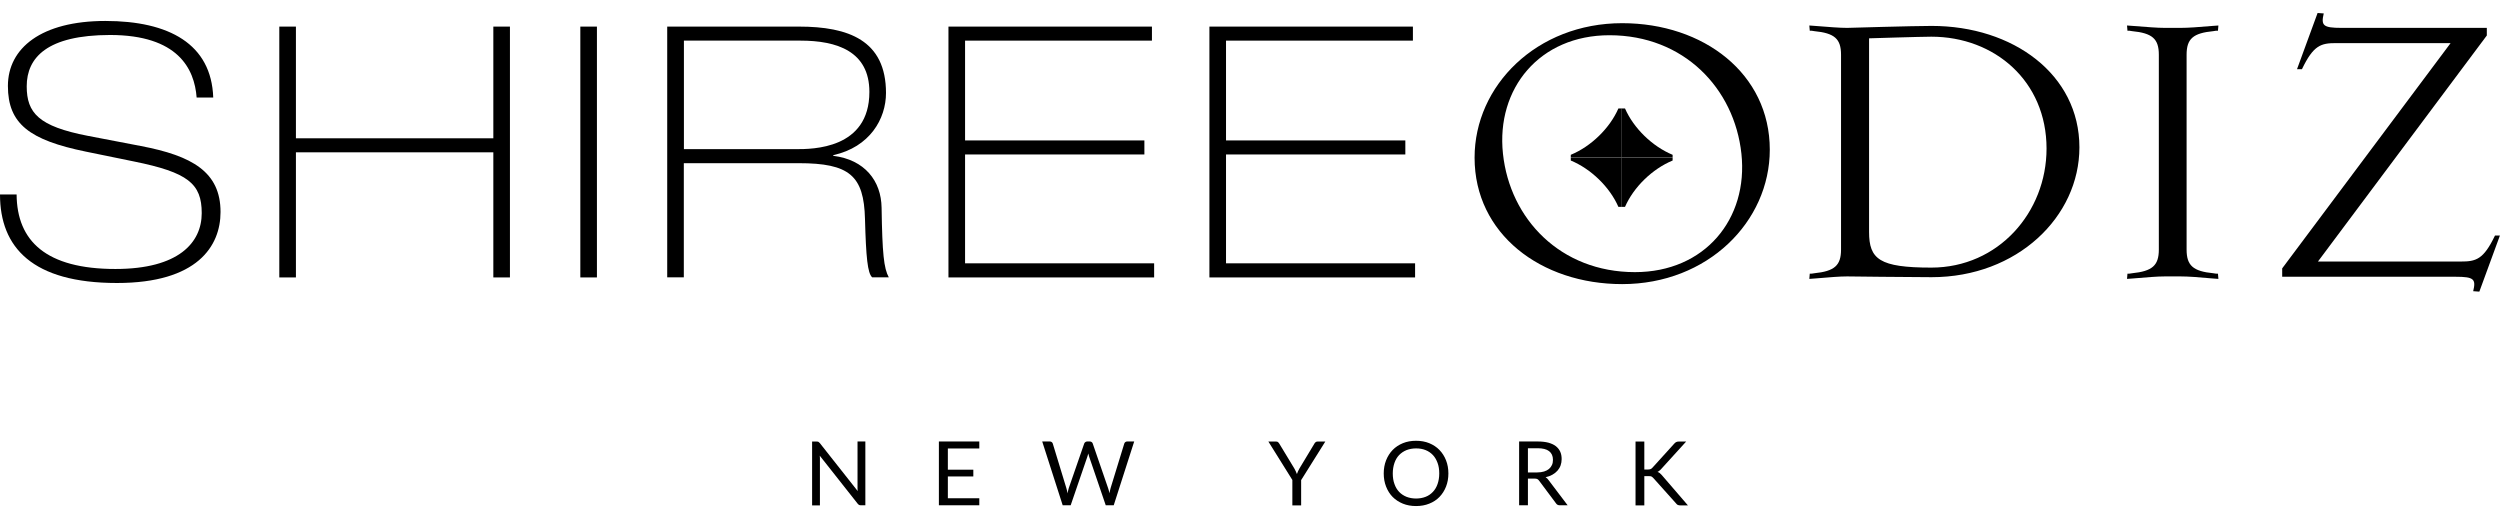 <svg width="191" height="39" viewBox="0 0 191 39" fill="none" xmlns="http://www.w3.org/2000/svg">
<path d="M62.528 33.755C62.528 33.755 62.589 33.801 62.629 33.846L65.529 37.519C65.522 37.46 65.515 37.401 65.515 37.349C65.515 37.296 65.515 37.237 65.515 37.185V33.729H66.113V38.603H65.77C65.717 38.603 65.67 38.597 65.636 38.577C65.603 38.557 65.562 38.531 65.529 38.486L62.629 34.813C62.629 34.872 62.636 34.925 62.642 34.983C62.642 35.036 62.642 35.088 62.642 35.134V38.61H62.045V33.735H62.394C62.454 33.735 62.501 33.742 62.528 33.755Z" fill="black"/>
<path d="M74.819 33.729V34.264H72.416V35.885H74.362V36.401H72.416V38.067H74.819V38.603H71.731V33.729H74.819Z" fill="black"/>
<path d="M79.639 33.729H80.203C80.263 33.729 80.31 33.742 80.35 33.775C80.391 33.807 80.417 33.84 80.431 33.886L81.465 37.277C81.485 37.336 81.498 37.401 81.518 37.473C81.532 37.545 81.545 37.617 81.558 37.695C81.572 37.617 81.592 37.545 81.606 37.473C81.619 37.401 81.639 37.336 81.659 37.277L82.834 33.886C82.847 33.846 82.874 33.814 82.915 33.781C82.955 33.748 83.002 33.729 83.062 33.729H83.257C83.317 33.729 83.364 33.742 83.404 33.775C83.445 33.807 83.472 33.84 83.485 33.886L84.653 37.277C84.693 37.394 84.734 37.532 84.767 37.682C84.781 37.61 84.794 37.538 84.807 37.466C84.821 37.401 84.834 37.336 84.854 37.277L85.895 33.886C85.908 33.846 85.935 33.807 85.975 33.775C86.016 33.742 86.063 33.729 86.123 33.729H86.653L85.089 38.603H84.478L83.21 34.885C83.183 34.813 83.163 34.735 83.143 34.644C83.129 34.689 83.123 34.735 83.109 34.774C83.096 34.813 83.089 34.853 83.076 34.885L81.8 38.603H81.189L79.625 33.729H79.639Z" fill="black"/>
<path d="M99.407 36.669V38.61H98.736V36.669L96.904 33.735H97.501C97.561 33.735 97.609 33.748 97.642 33.781C97.676 33.814 97.709 33.846 97.736 33.892L98.884 35.787C98.931 35.865 98.971 35.944 98.998 36.009C99.032 36.081 99.058 36.146 99.085 36.218C99.112 36.146 99.139 36.075 99.166 36.009C99.199 35.937 99.233 35.865 99.28 35.787L100.421 33.892C100.441 33.853 100.468 33.82 100.508 33.788C100.542 33.755 100.589 33.735 100.649 33.735H101.253L99.414 36.669H99.407Z" fill="black"/>
<path d="M110.657 36.172C110.657 36.538 110.597 36.872 110.476 37.179C110.355 37.486 110.187 37.747 109.972 37.969C109.758 38.191 109.496 38.361 109.194 38.479C108.892 38.603 108.556 38.662 108.187 38.662C107.818 38.662 107.482 38.603 107.18 38.479C106.878 38.355 106.616 38.185 106.401 37.969C106.187 37.754 106.019 37.486 105.898 37.179C105.777 36.872 105.717 36.538 105.717 36.172C105.717 35.807 105.777 35.473 105.898 35.166C106.019 34.859 106.187 34.598 106.401 34.376C106.616 34.154 106.878 33.984 107.18 33.859C107.482 33.735 107.818 33.676 108.187 33.676C108.556 33.676 108.892 33.735 109.194 33.859C109.496 33.984 109.758 34.154 109.972 34.376C110.187 34.598 110.355 34.859 110.476 35.166C110.597 35.473 110.657 35.807 110.657 36.172ZM109.959 36.172C109.959 35.872 109.919 35.604 109.831 35.369C109.744 35.134 109.63 34.931 109.476 34.768C109.321 34.604 109.133 34.474 108.919 34.389C108.697 34.297 108.455 34.258 108.187 34.258C107.918 34.258 107.677 34.304 107.455 34.389C107.234 34.48 107.052 34.604 106.891 34.768C106.737 34.931 106.616 35.134 106.536 35.369C106.455 35.604 106.408 35.879 106.408 36.172C106.408 36.467 106.448 36.741 106.536 36.976C106.616 37.211 106.737 37.414 106.891 37.577C107.046 37.741 107.234 37.865 107.455 37.956C107.677 38.041 107.918 38.087 108.187 38.087C108.455 38.087 108.704 38.041 108.919 37.956C109.14 37.871 109.321 37.741 109.476 37.577C109.63 37.414 109.751 37.211 109.831 36.976C109.912 36.741 109.959 36.473 109.959 36.172Z" fill="black"/>
<path d="M116.733 36.571V38.603H116.061V33.729H117.478C117.793 33.729 118.068 33.761 118.297 33.82C118.525 33.886 118.719 33.971 118.867 34.088C119.015 34.206 119.129 34.349 119.203 34.513C119.277 34.676 119.31 34.866 119.31 35.075C119.31 35.245 119.283 35.408 119.23 35.558C119.176 35.709 119.095 35.839 118.988 35.963C118.881 36.081 118.753 36.185 118.599 36.27C118.444 36.355 118.27 36.421 118.082 36.46C118.162 36.506 118.243 36.578 118.303 36.669L119.767 38.603H119.162C119.042 38.603 118.948 38.557 118.887 38.466L117.585 36.721C117.545 36.669 117.504 36.63 117.457 36.604C117.411 36.578 117.343 36.565 117.249 36.565H116.733V36.571ZM116.733 36.094H117.444C117.639 36.094 117.813 36.068 117.968 36.022C118.115 35.977 118.243 35.911 118.344 35.826C118.444 35.741 118.518 35.637 118.572 35.519C118.625 35.401 118.646 35.271 118.646 35.127C118.646 34.84 118.545 34.617 118.35 34.467C118.156 34.317 117.86 34.245 117.471 34.245H116.733V36.087V36.094Z" fill="black"/>
<path d="M125.64 35.872H125.895C125.982 35.872 126.056 35.859 126.103 35.839C126.156 35.82 126.203 35.781 126.25 35.728L127.915 33.892C127.969 33.833 128.016 33.794 128.063 33.775C128.11 33.748 128.17 33.735 128.244 33.735H128.821L126.915 35.833C126.868 35.885 126.821 35.931 126.774 35.963C126.734 36.003 126.687 36.029 126.633 36.055C126.7 36.075 126.754 36.107 126.808 36.146C126.855 36.186 126.908 36.238 126.962 36.297L128.956 38.61H128.365C128.318 38.61 128.284 38.61 128.251 38.597C128.217 38.59 128.197 38.584 128.17 38.571C128.15 38.557 128.13 38.544 128.11 38.525C128.09 38.505 128.07 38.486 128.056 38.466L126.324 36.532C126.324 36.532 126.277 36.48 126.25 36.46C126.23 36.44 126.203 36.421 126.177 36.408C126.15 36.395 126.116 36.382 126.076 36.382C126.036 36.382 125.989 36.375 125.935 36.375H125.626V38.61H124.955V33.735H125.626V35.872H125.64Z" fill="black"/>
<path d="M142.797 17.721V2.928C142.797 2.928 146.791 2.803 147.549 2.803C152.396 2.803 156.356 6.201 156.356 11.35C156.356 16.218 152.678 20.445 147.549 20.445C143.589 20.445 142.797 19.805 142.797 17.721ZM138.266 2.346C138.387 2.346 138.454 2.346 138.608 2.379C140.152 2.529 140.655 2.96 140.655 4.182V19.067C140.655 20.288 140.152 20.72 138.608 20.877C138.454 20.909 138.387 20.909 138.266 20.909L138.232 21.308L138.675 21.275C139.776 21.184 140.528 21.118 141.125 21.118C141.125 21.118 145.905 21.177 147.576 21.177C154.121 21.177 158.867 16.551 158.867 11.258C158.867 5.685 153.799 1.98 147.576 1.98C146.22 1.98 141.125 2.13 141.125 2.13C140.528 2.13 139.769 2.065 138.675 1.98L138.232 1.948L138.266 2.346Z" fill="black"/>
<path d="M169.043 1.98C167.942 2.072 167.19 2.13 166.593 2.13H165.398C164.801 2.13 164.049 2.065 162.948 1.98L162.505 1.948L162.538 2.346C162.666 2.346 162.726 2.346 162.887 2.379C164.431 2.529 164.935 2.96 164.935 4.182V19.067C164.935 20.288 164.431 20.72 162.887 20.877C162.733 20.909 162.666 20.909 162.538 20.909L162.505 21.308L162.948 21.275C164.049 21.184 164.801 21.118 165.398 21.118H166.593C167.19 21.118 167.949 21.177 169.043 21.275L169.486 21.308L169.452 20.909C169.325 20.909 169.264 20.909 169.103 20.877C167.559 20.726 167.056 20.295 167.056 19.067V4.182C167.056 2.954 167.559 2.529 169.103 2.379C169.258 2.346 169.325 2.346 169.452 2.346L169.486 1.948L169.043 1.98Z" fill="black"/>
<path d="M175.494 5.286H175.869C176.749 3.45 177.319 3.293 178.481 3.293H187.227L174.359 20.504V21.144H187.603C189.019 21.144 189.174 21.327 188.952 22.248L189.422 22.281L190.993 17.995H190.617C189.738 19.831 189.167 19.981 188.006 19.981H177.091L189.993 2.712V2.13H178.89C177.474 2.13 177.319 1.947 177.534 1.026L177.064 0.993L175.494 5.28V5.286Z" fill="black"/>
<path d="M1.269 14.859C1.296 18.426 3.531 20.55 8.82 20.55C13.647 20.55 15.412 18.537 15.412 16.283C15.412 14.029 14.365 13.173 10.23 12.336L6.565 11.585C2.262 10.703 0.604 9.468 0.604 6.567C0.604 3.666 3.168 1.601 8.048 1.601C12.928 1.601 16.151 3.372 16.291 7.449H15.023C14.855 5.247 13.593 2.673 8.404 2.673C3.611 2.679 2.041 4.391 2.041 6.593C2.041 8.632 2.954 9.651 6.699 10.376L10.754 11.154C14.694 11.905 16.849 13.14 16.849 16.198C16.849 18.799 15.083 21.621 8.934 21.621C2.484 21.621 0 18.91 0 14.859H1.269Z" fill="black"/>
<path d="M21.339 2.032H22.608V10.566H37.691V2.032H38.959V21.196H37.691V11.637H22.608V21.196H21.339V2.032Z" fill="black"/>
<path d="M45.605 2.032H44.337V21.196H45.605V2.032Z" fill="black"/>
<path d="M52.251 11.395H60.823C62.064 11.395 66.421 11.395 66.421 7.024C66.421 3.914 63.937 3.104 61.158 3.104H52.251V11.395ZM50.982 2.032H61.044C64.823 2.032 67.69 3.078 67.69 7.103C67.69 9.089 66.448 11.239 63.662 11.853V11.905C66.058 12.199 67.327 13.813 67.354 15.878C67.408 19.367 67.522 20.491 67.904 21.19H66.636C66.28 20.87 66.166 19.661 66.085 16.734C66.005 13.408 64.897 12.467 61.011 12.467H52.244V21.19H50.975V2.032H50.982Z" fill="black"/>
<path d="M72.462 2.032H88.008V3.104H73.731V10.729H87.431V11.801H73.731V20.118H88.176V21.196H72.462V2.032Z" fill="black"/>
<path d="M92.399 2.032H107.946V3.104H93.668V10.729H107.368V11.801H93.668V20.118H108.113V21.196H92.399V2.032Z" fill="black"/>
<path d="M114.826 11.742C114.295 6.756 117.625 2.692 122.961 2.692C128.647 2.692 132.507 6.756 133.044 11.742C133.581 16.727 130.251 20.791 124.908 20.791C119.222 20.791 115.356 16.727 114.826 11.742ZM112.658 12.049C112.658 17.858 117.712 21.706 123.935 21.706C130.466 21.706 135.212 16.936 135.212 11.435C135.212 5.626 130.157 1.771 123.935 1.771C117.403 1.771 112.658 6.541 112.658 12.042" fill="black"/>
<path d="M123.901 12.042V8.285H123.646C122.988 9.795 121.558 11.187 120.008 11.827V12.042H123.908H123.901Z" fill="black"/>
<path d="M123.901 12.049V15.806H123.646C122.988 14.296 121.558 12.905 120.008 12.264V12.049H123.908H123.901Z" fill="black"/>
<path d="M123.895 12.042V8.285H124.15C124.808 9.795 126.237 11.187 127.788 11.827V12.042H123.888H123.895Z" fill="black"/>
<path d="M123.895 12.049V15.806H124.15C124.808 14.296 126.237 12.905 127.788 12.264V12.049H123.888H123.895Z" fill="black"/>
</svg>
